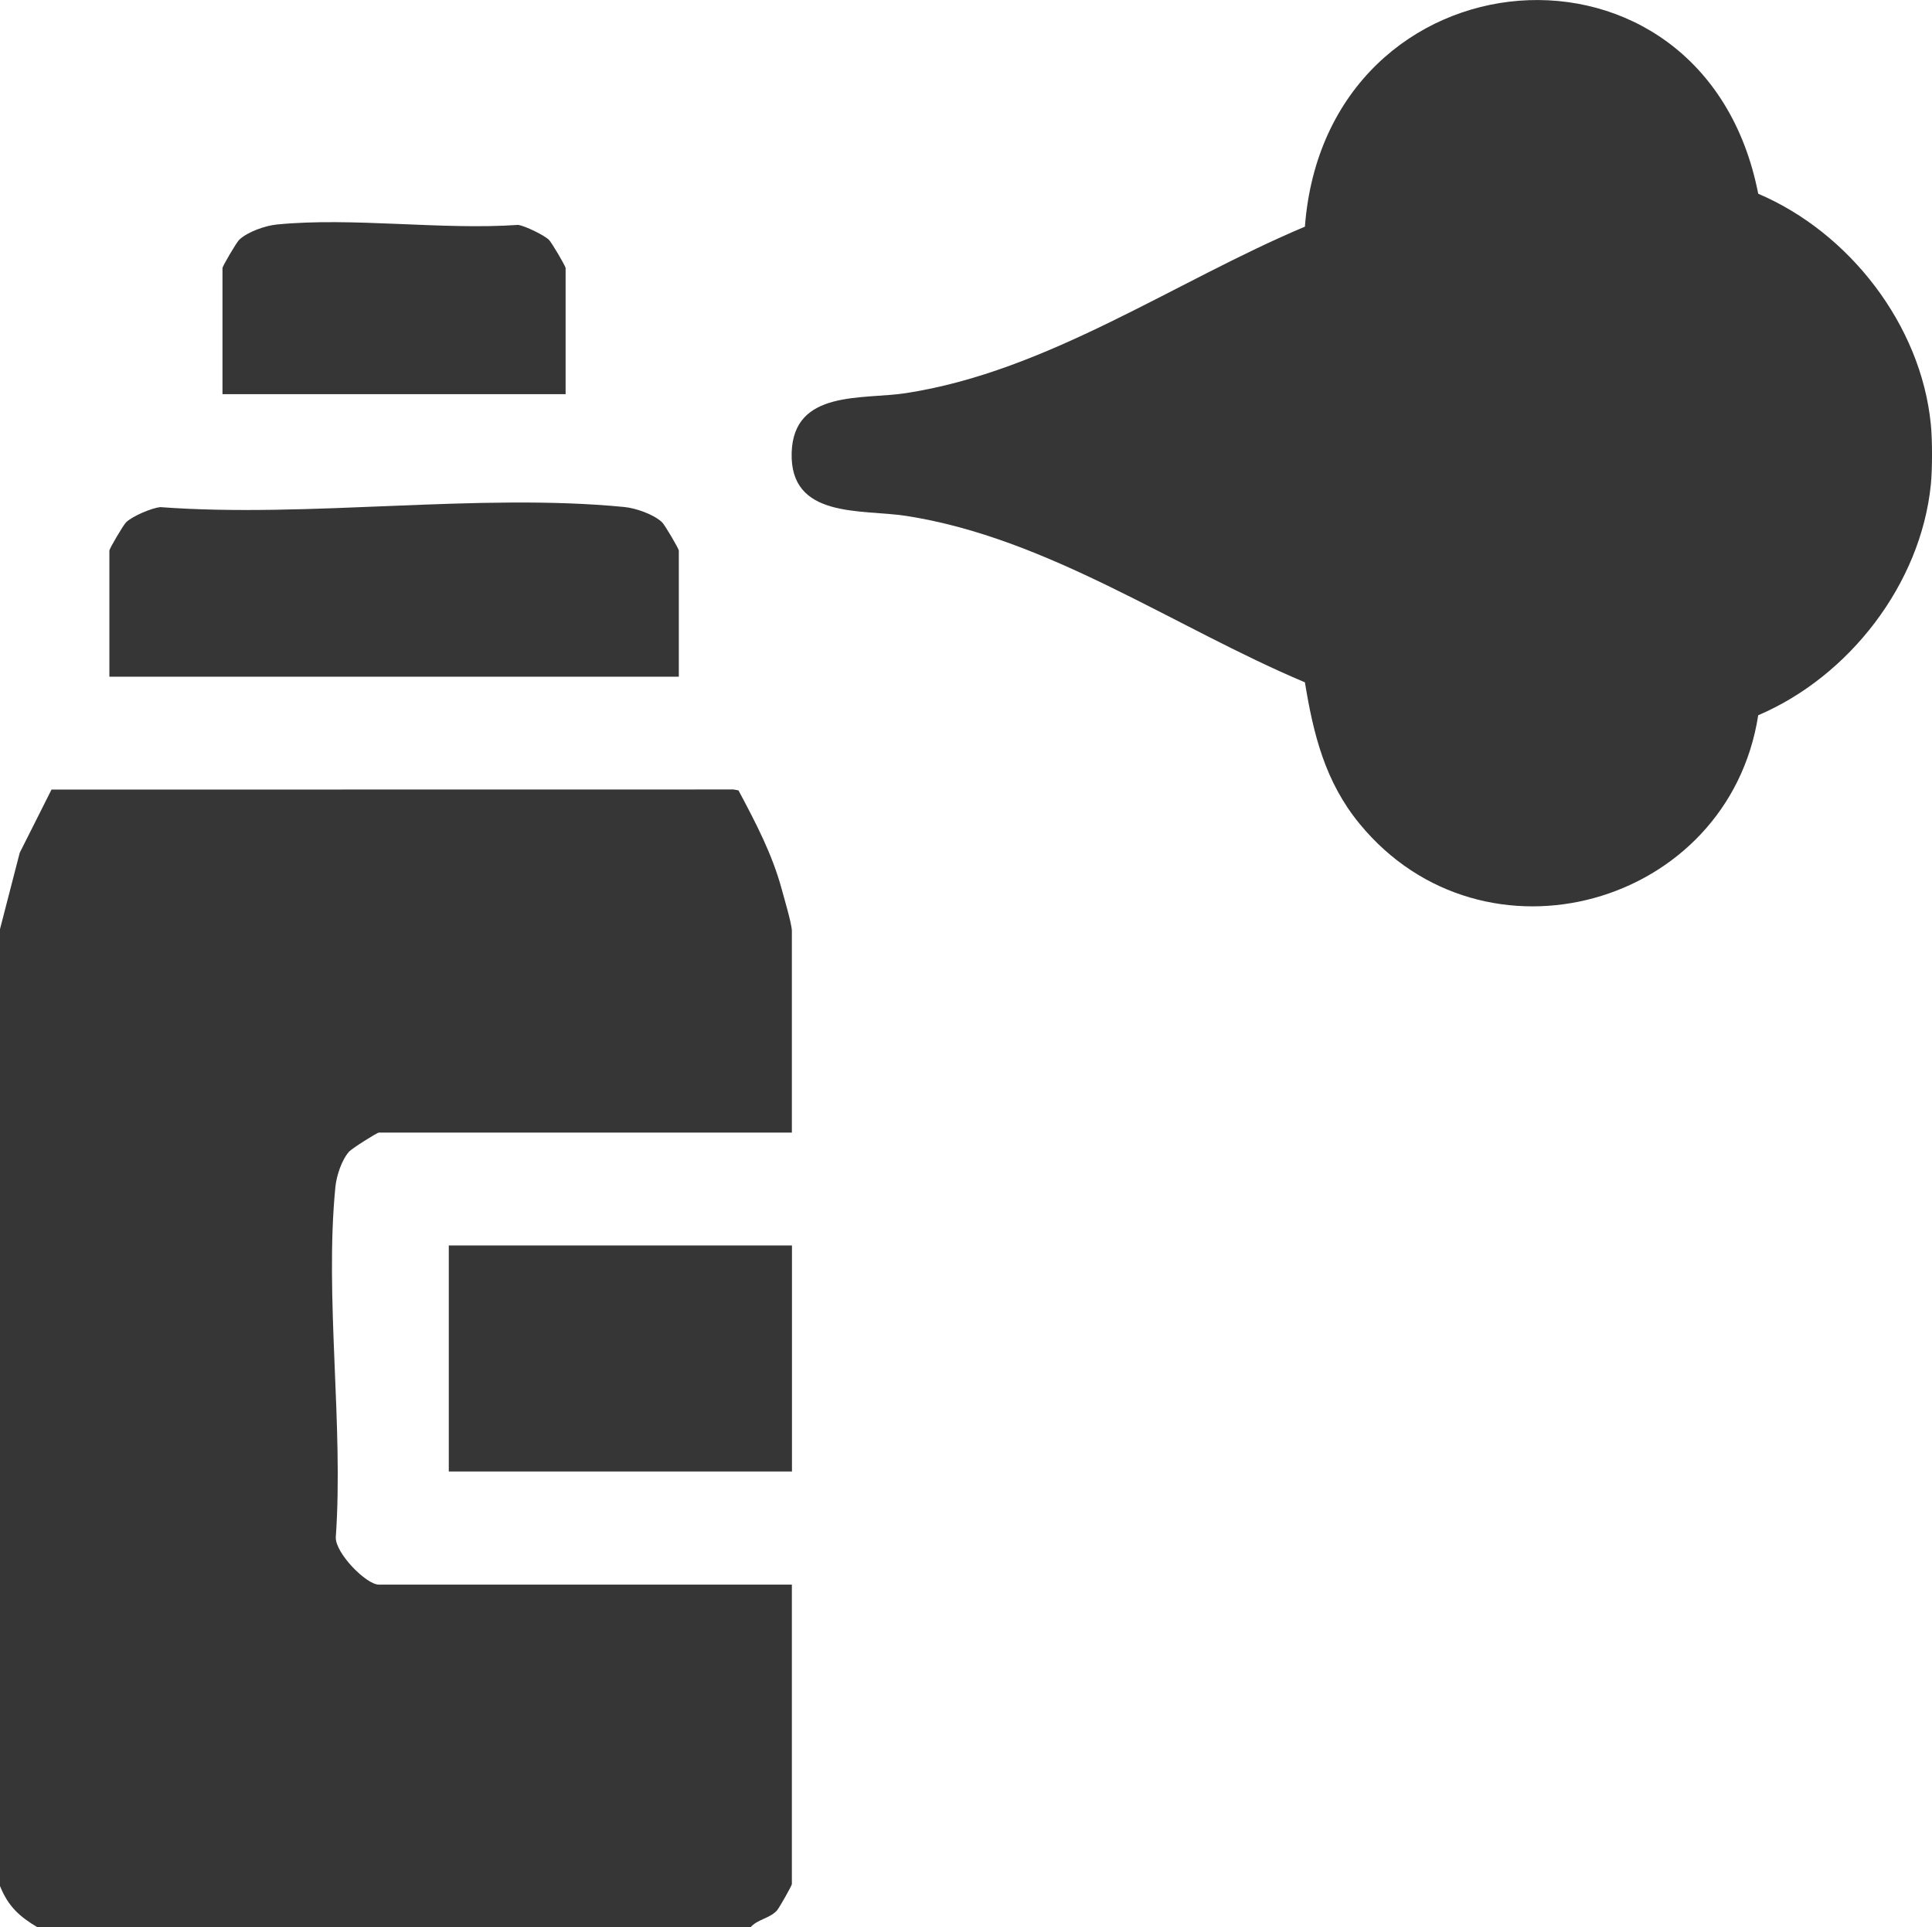 <?xml version="1.0" encoding="UTF-8"?>
<svg id="Calque_2" data-name="Calque 2" xmlns="http://www.w3.org/2000/svg" viewBox="0 0 384 382.99">
  <defs>
    <style>
      .cls-1 {
        fill: #363636;
      }
    </style>
  </defs>
  <g id="Calque_1-2" data-name="Calque 1">
    <path class="cls-1" d="M0,184.63l3.92-15.17,6.32-12.56,135.57-.02.97.18c3.34,6.26,6.68,12.6,8.56,19.52.49,1.82,2.05,7.02,2.05,8.43v40.05h-82.08c-.37,0-5.39,3.17-5.94,3.8-1.47,1.67-2.5,4.82-2.71,7.02-2.16,21.88,1.65,47.34.08,69.61-.09,3.15,6.05,9.4,8.57,9.4h82.08v59.51c0,.3-2.55,4.8-2.98,5.26-1.49,1.61-3.86,1.71-5.26,3.35H7.5c-3.68-2.18-5.88-4.21-7.5-8.23v-190.13Z"/>
    <path class="cls-1" d="M383.77,96.3c-1.99,19.77-16.25,38.13-34.31,45.83-5.92,37.98-54.55,51.66-79.25,21.55-6.81-8.3-9.15-17.68-10.85-28.09-25.91-10.91-51.05-28.72-79.3-33.08-8.78-1.36-23.12.65-22.71-12.58.39-12.54,14.04-10.48,22.71-11.81,28.21-4.33,53.43-22.2,79.3-33.08,4.23-55.63,79.25-61.91,90.1-6.54,18.09,7.7,32.36,26.04,34.31,45.83.31,3.1.31,8.88,0,11.98Z"/>
    <path class="cls-1" d="M134.92,134.47H21.74v-25.08c0-.33,2.77-5.09,3.35-5.63,1.3-1.21,4.92-2.77,6.75-2.99,29.53,2.21,63.21-2.87,92.25-.02,2.29.22,5.78,1.44,7.48,3.01.58.54,3.35,5.31,3.35,5.63v25.08Z"/>
    <rect class="cls-1" x="89.2" y="247.5" width="68.21" height="44.91"/>
    <path class="cls-1" d="M112.43,78.33H44.22v-25.08c0-.33,2.77-5.09,3.35-5.63,1.7-1.58,5.19-2.79,7.48-3.01,15.08-1.48,32.62,1.14,47.96.08,1.37.21,5.06,2,6.06,2.93.58.54,3.35,5.31,3.35,5.63v25.08Z"/>
  </g>
</svg>